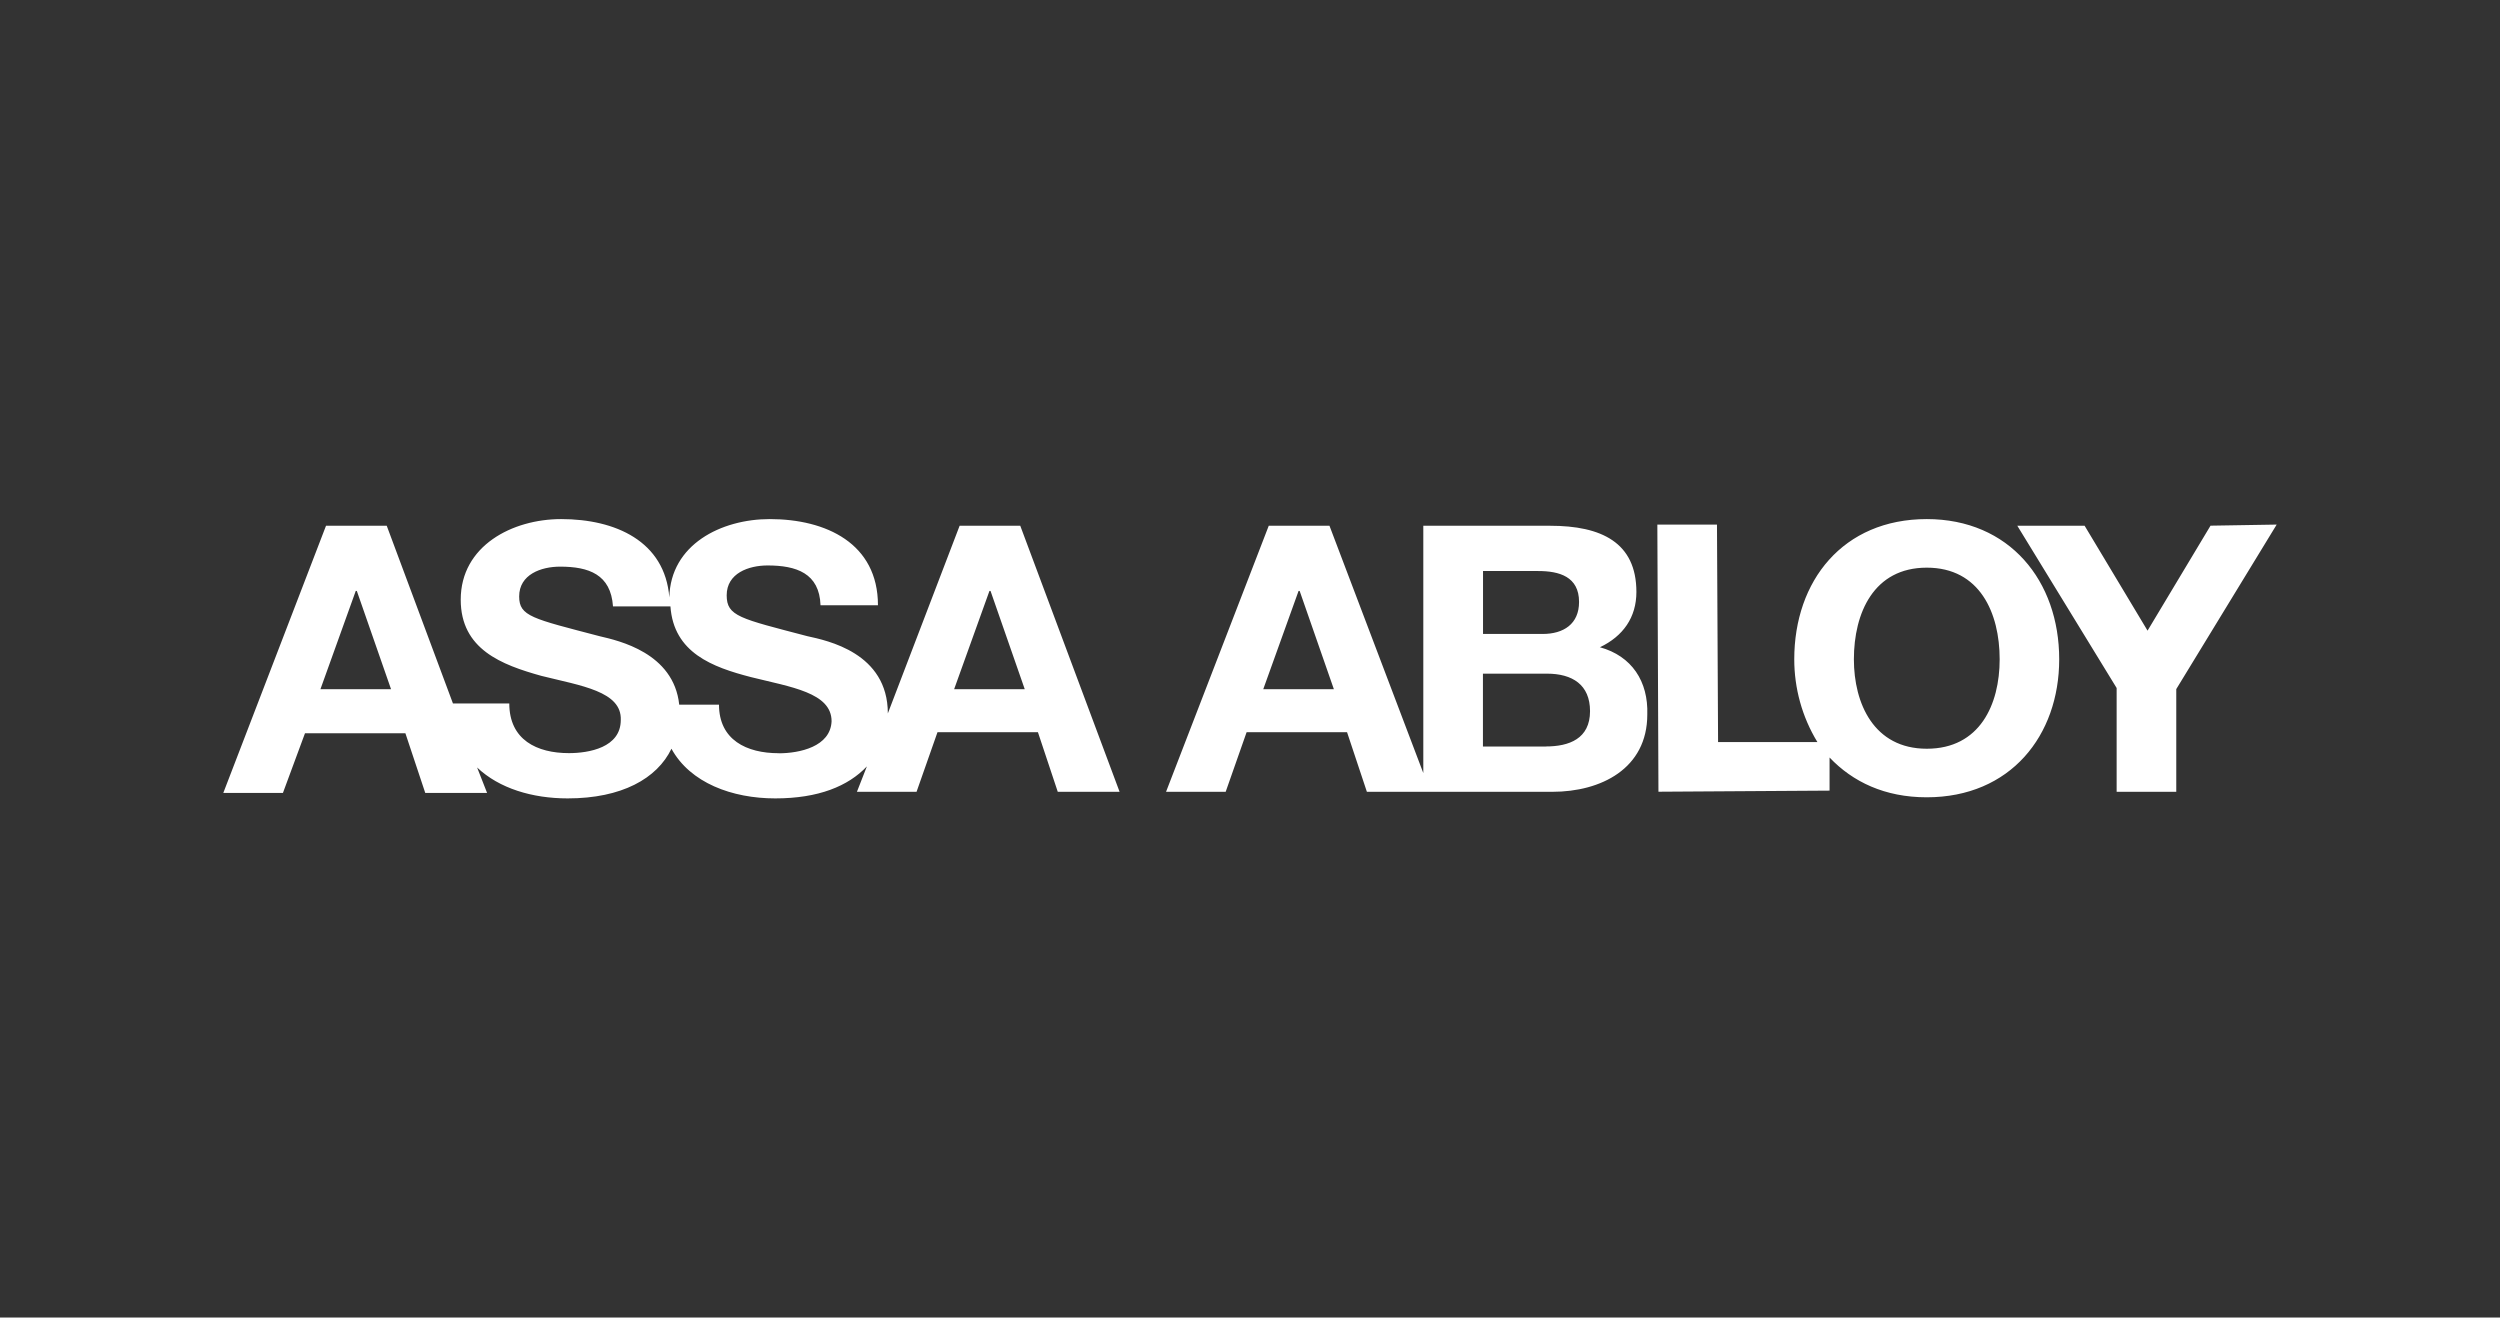 <?xml version="1.0" encoding="UTF-8"?>
<svg xmlns="http://www.w3.org/2000/svg" id="Layer_3" data-name="Layer 3" viewBox="0 0 296 156">
  <rect x="0" y="0" width="296" height="156" fill="#333333" stroke="none"/>
  <defs>
    <style>
      .cls-1 {
        fill: none;
      }

      .cls-2 {
        fill: #fff;
        fill-rule: evenodd;
      }
    </style>
  </defs>
  <rect class="cls-1" x="0" y="0" width="296" height="156"></rect>
  <path class="cls-2" d="m261.72,62.25l-7.45,12.42-7.45-12.42h-7.97l11.76,19.21v12.29h7.06v-12.16l11.89-19.48-7.84.13Zm-33.59,26.4c-6.27,0-8.63-5.36-8.63-10.59,0-5.49,2.35-10.85,8.63-10.85s8.63,5.36,8.63,10.85c0,5.36-2.35,10.59-8.63,10.59h0Zm0-27.19c-9.93,0-15.69,7.32-15.69,16.6,0,3.4.91,6.8,2.74,9.8h-11.76l-.13-25.75h-7.06l.13,31.63,20.26-.13v-3.92c2.74,2.88,6.54,4.71,11.5,4.71,9.93,0,15.69-7.32,15.69-16.34,0-9.28-5.88-16.6-15.69-16.6Zm-45.1,26.93h-7.45v-8.63h7.58c3.01,0,5.1,1.31,5.1,4.44,0,3.27-2.48,4.18-5.23,4.18Zm-7.45-20.78h6.54c2.48,0,4.84.65,4.84,3.66,0,2.61-1.83,3.79-4.31,3.79h-7.06s0-7.45,0-7.45Zm-26.01,13.99l4.18-11.63h.13l4.05,11.63h-8.37Zm39.87-4.97c2.74-1.31,4.31-3.53,4.31-6.54,0-5.88-4.18-7.84-10.2-7.84h-15.03v29.28l-11.11-29.28h-7.19l-12.16,31.5h7.06l2.48-7.06h11.89l2.35,7.06h21.96c5.75,0,11.24-2.74,11.24-9.15.13-3.92-1.83-6.93-5.62-7.97Zm-76.47,4.97l4.18-11.63h.13l4.05,11.63h-8.37Zm-20.78,7.58c-3.79,0-7.06-1.57-7.06-5.75h-4.71c-.65-6.14-7.19-7.58-9.41-8.1-7.97-2.09-9.54-2.35-9.54-4.71,0-2.61,2.61-3.53,4.84-3.53,3.4,0,6.01.91,6.27,4.71h6.8c.39,5.49,4.97,7.19,9.54,8.37,4.71,1.18,9.54,1.83,9.54,5.23-.13,3.01-3.79,3.79-6.27,3.79Zm-54.25-7.58l4.18-11.63h.13l4.05,11.63h-8.37Zm75.68-19.35l-8.5,22.22c0-7.19-7.19-8.63-9.54-9.15-7.97-2.09-9.54-2.35-9.54-4.84,0-2.61,2.61-3.53,4.84-3.53,3.4,0,6.14.91,6.27,4.71h6.8c0-7.32-6.14-10.2-12.81-10.2-5.75,0-11.76,3.01-11.89,9.28-.52-6.67-6.4-9.28-12.81-9.28-5.75,0-11.89,3.14-11.89,9.54,0,5.88,4.84,7.71,9.54,9.02,4.71,1.18,9.54,1.83,9.41,5.23,0,3.27-3.79,3.92-6.14,3.92-3.79,0-7.06-1.57-7.06-5.88h-6.67l-7.84-21.04h-7.19l-12.16,31.63h7.06l2.61-7.06h11.89l2.35,7.06h7.32l-1.18-3.01c2.61,2.48,6.54,3.66,10.72,3.66,6.4,0,10.59-2.35,12.29-5.88,2.22,4.05,7.19,5.88,12.29,5.88s8.63-1.44,10.85-3.79l-1.18,3.01h7.06l2.48-7.06h11.89l2.35,7.06h7.32l-11.76-31.5h-7.19Z"></path>
</svg>
